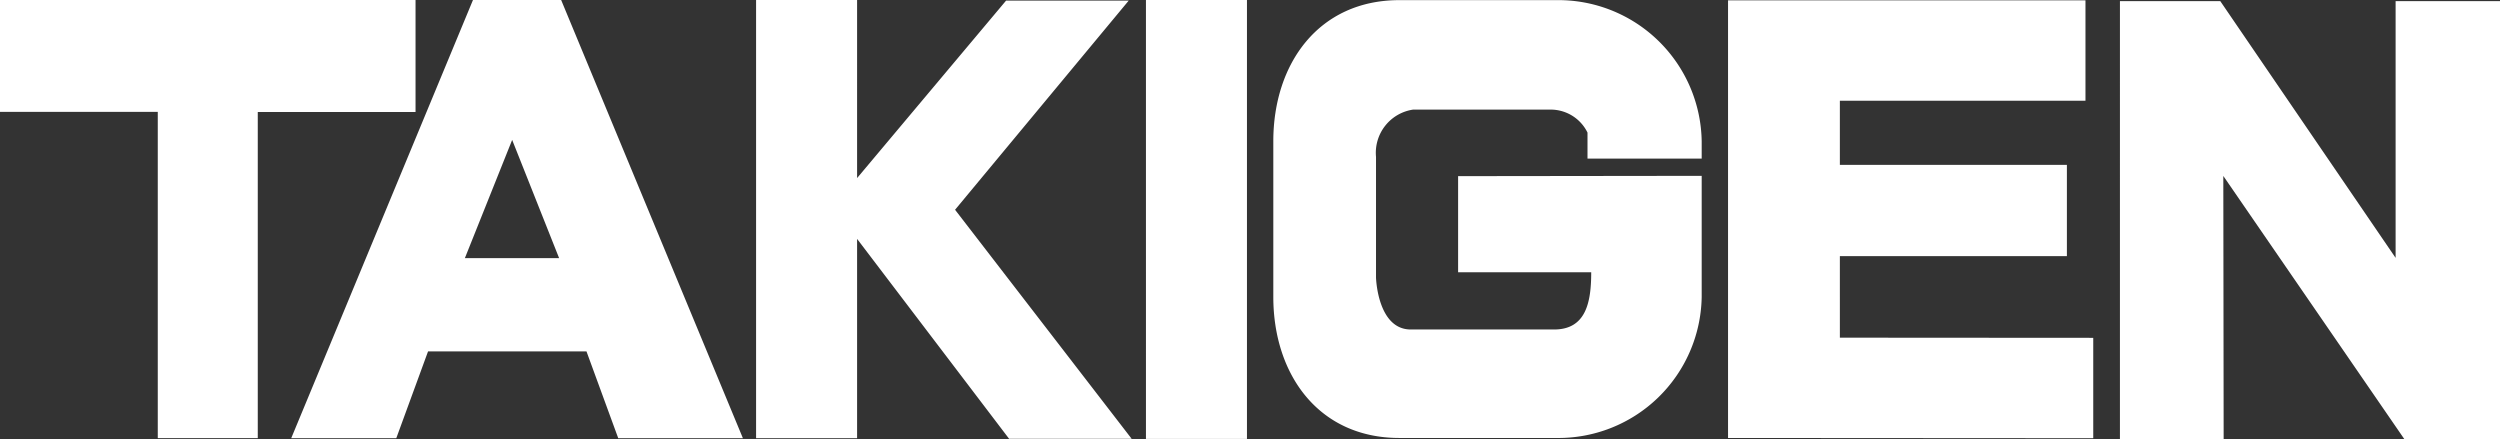 <svg xmlns="http://www.w3.org/2000/svg" width="74" height="13" viewBox="0 0 74 13">
  <rect x="0" y="0" width="74" height="13" fill="#333333" stroke="none"/>
  <defs>
    <style>
      .cls-1 {
        fill: #fff;
        fill-rule: evenodd;
      }
    </style>
  </defs>
  <path id="t_logo.svg" class="cls-1" d="M1205.3,13H1193v3.311h4.67v9.658l2.96,0V16.316h4.67V13Zm6,12.971h3.69L1209.61,13,1207,13l-5.38,12.971h3.11l0.94-2.569h4.69Zm-4.54-5.33,1.4-3.5,1.39,3.5h-2.79Zm19.74,5.351-5.23-6.783,5.14-6.191-3.63,0-4.41,5.253V13l-2.99,0V25.971l2.99,0v-5.9l4.5,5.918h3.63ZM1229.91,13V25.993l-2.99,0V13h2.99Zm13.46,4.695h-3.38V16.925a1.213,1.213,0,0,0-1.08-.681h-4.08a1.292,1.292,0,0,0-1.1,1.4v3.571s0.04,1.538,1.03,1.538,3.71,0,4.24,0c0.95,0,1.1-.811,1.1-1.694l-3.94,0V18.214l7.21-.009V21.79a4.244,4.244,0,0,1-4.31,4.174h-4.64c-2.38,0-3.73-1.869-3.73-4.176V17.181c0-2.307,1.35-4.177,3.73-4.177h4.64a4.245,4.245,0,0,1,4.31,4.177V17.7Zm4.09,5.3V20.581h6.72v-2.7h-6.72v-1.9h7.27V13.009l-10.58,0V25.964l10.81,0.007V23ZM1267,26V13.033h-3.09v7.6l-5.19-7.6h-2.97V26h3.07l-0.01-7.792L1264.17,26Z" transform="translate(-1193 -13)"/>
</svg>
